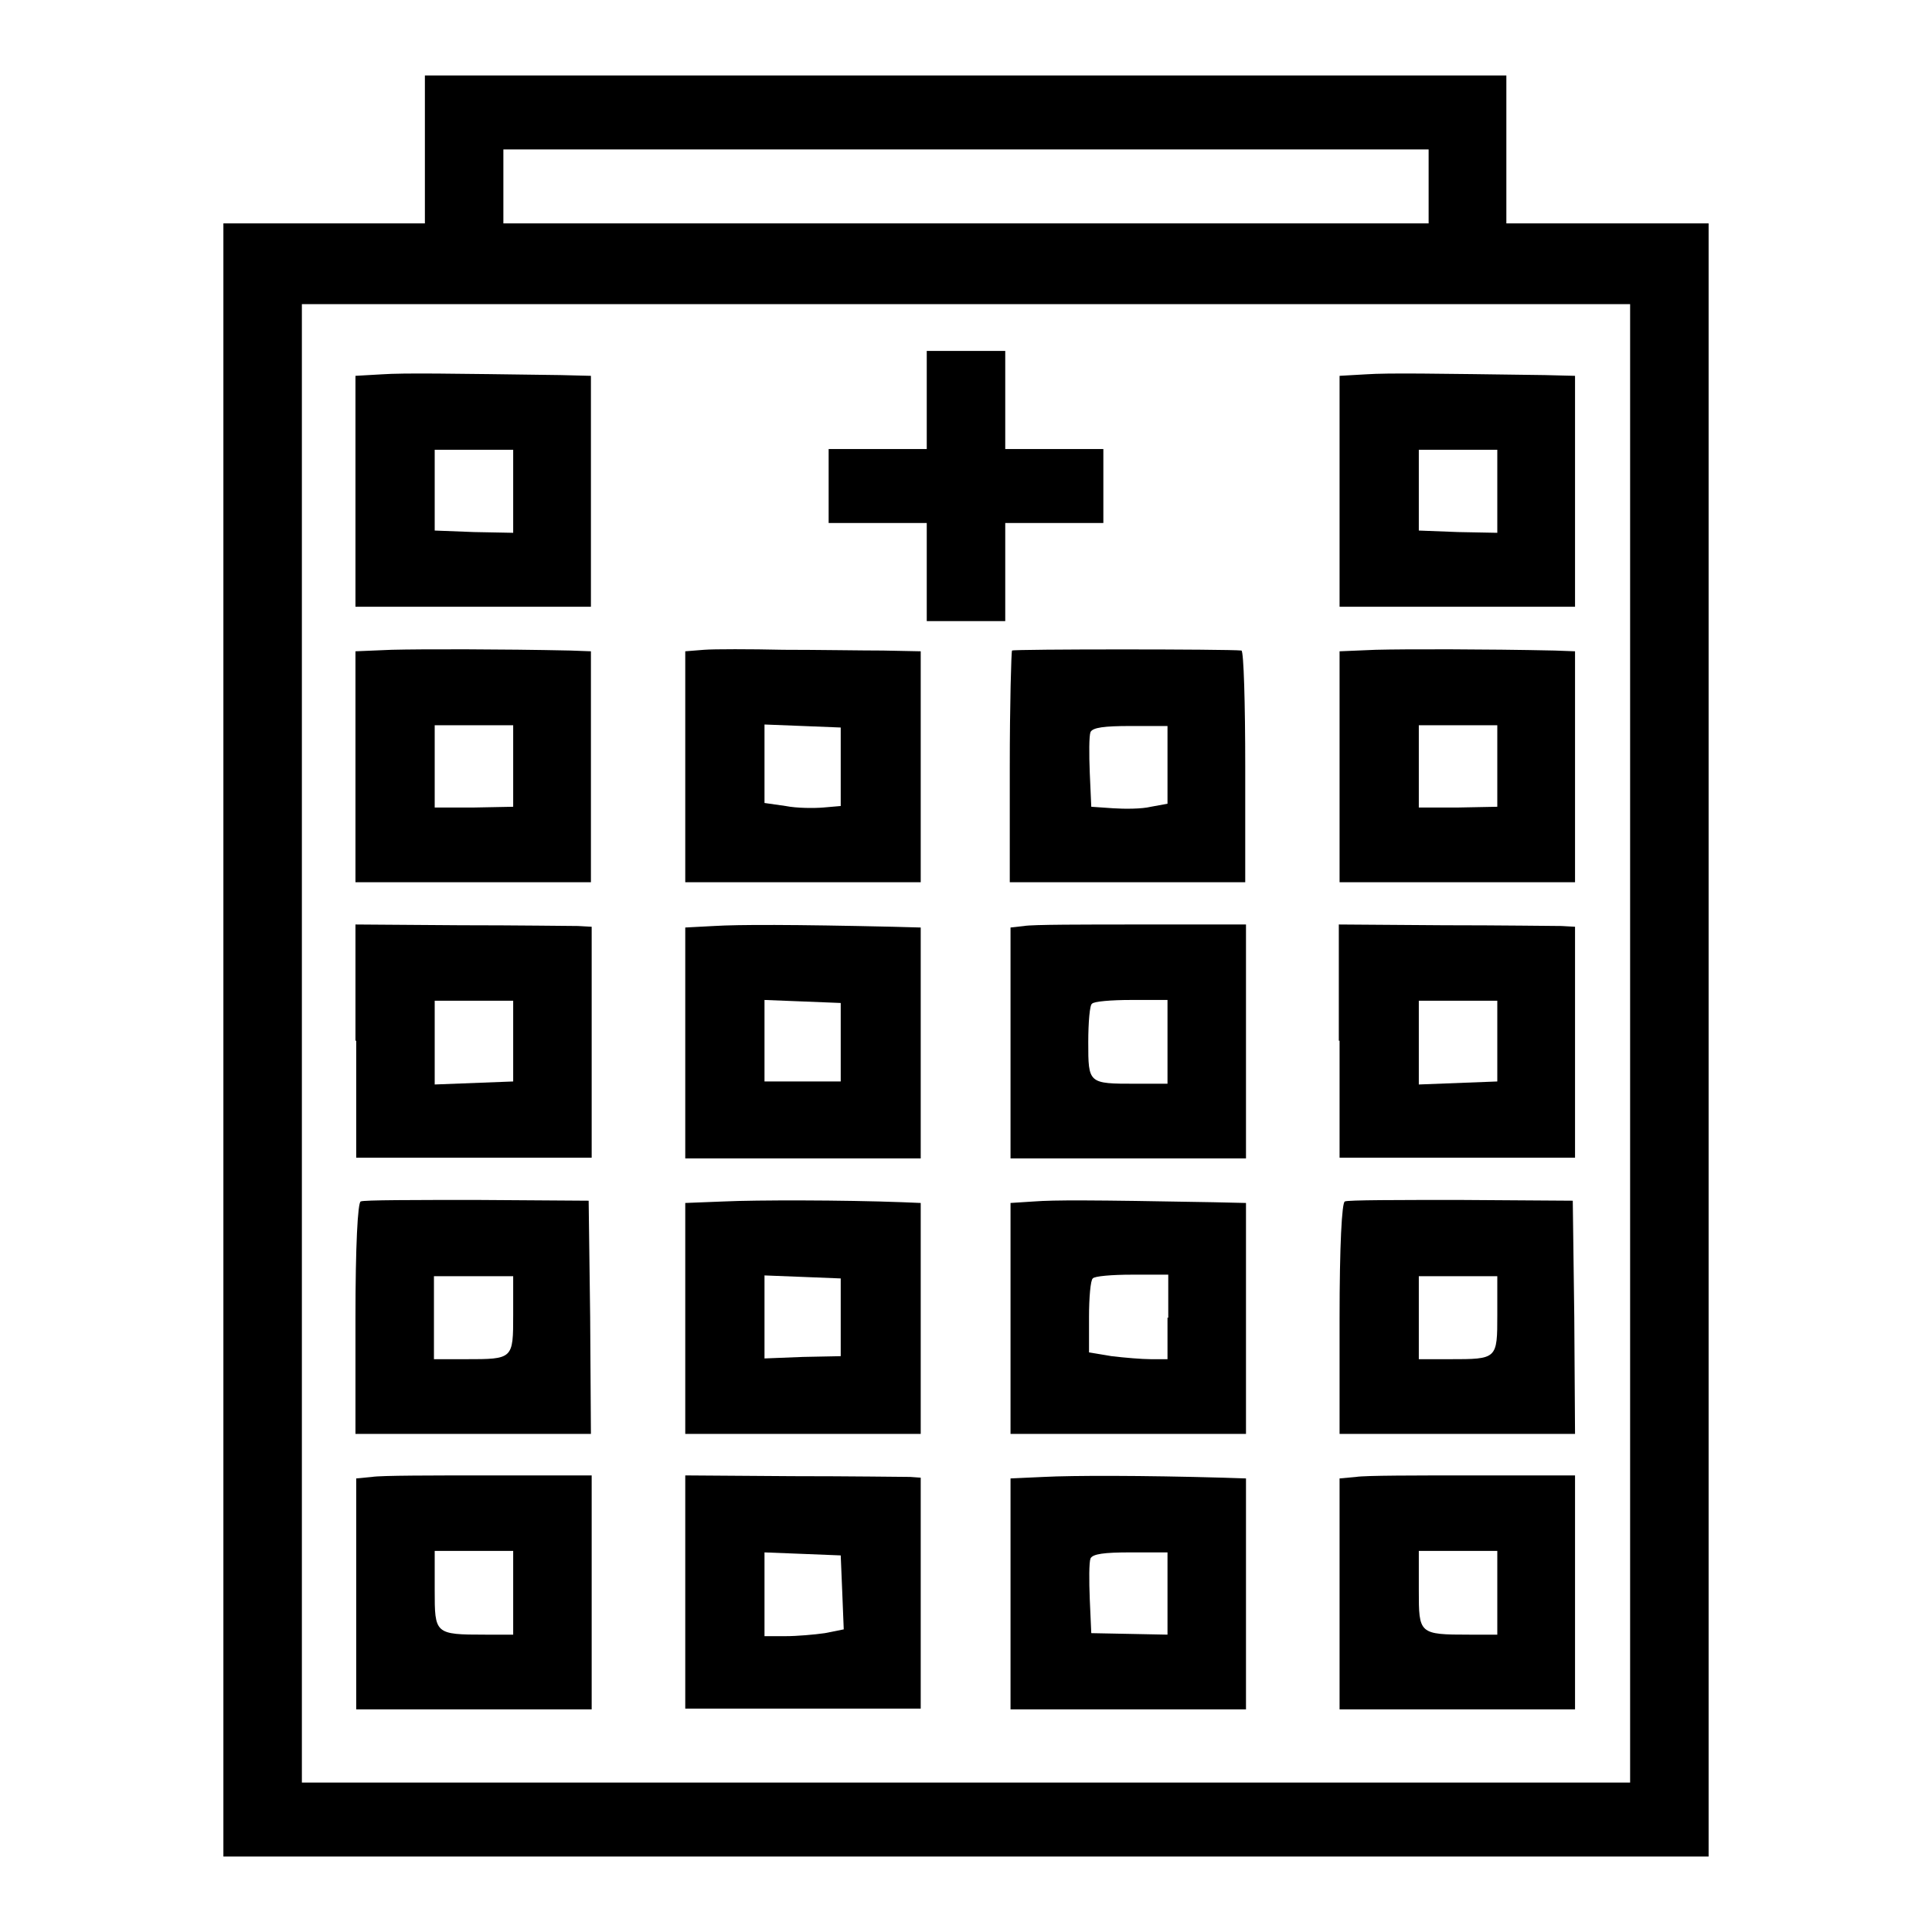 <?xml version="1.0" encoding="utf-8"?>
<!-- Svg Vector Icons : http://www.onlinewebfonts.com/icon -->
<!DOCTYPE svg PUBLIC "-//W3C//DTD SVG 1.1//EN" "http://www.w3.org/Graphics/SVG/1.1/DTD/svg11.dtd">
<svg version="1.1" xmlns="http://www.w3.org/2000/svg" xmlns:xlink="http://www.w3.org/1999/xlink" x="0px" y="0px" viewBox="0 0 256 256" enable-background="new 0 0 256 256" xml:space="preserve">
<g><g><g><path fill="#000000" d="M56.3,19.8v9.8H42.9H29.6v108.2V246H128h98.4V137.8V29.6h-13.4h-13.4v-9.8V10H128H56.3V19.8z M189.3,24.7v4.9H128H66.7v-4.9v-4.9H128h61.3V24.7z M216,138.2v98h-88H40v-98V40.3h88h88V138.2z"/><path fill="#000000" d="M122.8,53v6.5h-6.5h-6.5v4.9v4.9h6.5h6.5v6.5v6.5h5.2h5.2v-6.5v-6.5h6.5h6.5v-4.9v-4.9h-6.5h-6.5V53v-6.5H128h-5.2V53z"/><path fill="#000000" d="M50.6,49.6l-3.5,0.2v15.3v15.3h15.6h15.6V65.1V49.8l-4-0.1C59.5,49.5,53.6,49.4,50.6,49.6z M68,65.1v5.5l-5.2-0.1l-5.2-0.2v-5.4v-5.3h5.2H68V65.1z"/><path fill="#000000" d="M181,49.6l-3.5,0.2v15.3v15.3h15.6h15.6V65.1V49.8l-4-0.1C189.9,49.5,184,49.4,181,49.6z M198.4,65.1v5.5l-5.2-0.1l-5.2-0.2v-5.4v-5.3h5.2h5.2V65.1z"/><path fill="#000000" d="M51.9,86.1l-4.8,0.2v15.3v15.3h15.6h15.6v-15.3V86.3l-2.7-0.1C66.3,86,56,86,51.9,86.1z M68,101.5v5.4l-5.2,0.1h-5.2v-5.4v-5.5h5.2H68V101.5z"/><path fill="#000000" d="M93.3,86.1l-2.5,0.2v15.3v15.3h15.6h15.6v-15.3V86.3l-5-0.1c-2.8,0-8.7-0.1-13.2-0.1C99.4,86,94.6,86,93.3,86.1z M111.4,101.6v5.2l-2.3,0.2c-1.2,0.1-3.5,0.1-5-0.2l-2.8-0.4v-5.2V96l5.1,0.2l5,0.2V101.6L111.4,101.6z"/><path fill="#000000" d="M134.1,86.2c-0.1,0.1-0.3,7.1-0.3,15.5v15.2h15.6h15.6v-15.3c0-8.4-0.2-15.3-0.5-15.4C162.7,86,134.3,86,134.1,86.2z M154.7,101.3v5.2l-2.2,0.4c-1.2,0.3-3.5,0.3-5,0.2l-2.9-0.2l-0.2-4.5c-0.1-2.5-0.1-4.9,0.1-5.4c0.3-0.6,1.8-0.8,5.3-0.8h4.9L154.7,101.3L154.7,101.3z"/><path fill="#000000" d="M182.3,86.1l-4.8,0.2v15.3v15.3h15.6h15.6v-15.3V86.3l-2.7-0.1C196.7,86,186.3,86,182.3,86.1z M198.4,101.5v5.4l-5.2,0.1H188v-5.4v-5.5h5.2h5.2V101.5z"/><path fill="#000000" d="M47.2,137.9v15.5h15.6h15.6v-15.3v-15.3l-1.8-0.1c-1,0-8.1-0.1-15.6-0.1l-13.9-0.1V137.9z M68,137.9v5.4l-5.2,0.2l-5.2,0.2v-5.5v-5.6h5.2H68V137.9z"/><path fill="#000000" d="M94.6,122.7l-3.8,0.2v15.3v15.3h15.6h15.6v-15.3v-15.3l-3.7-0.1C105,122.5,97.9,122.5,94.6,122.7z M111.4,138.1v5.2h-5h-5.1v-5.4v-5.4l5.1,0.2l5,0.2V138.1z"/><path fill="#000000" d="M135.7,122.7l-1.8,0.2v15.3v15.3h15.6h15.6v-15.5v-15.5h-13.9C143.7,122.5,136.7,122.5,135.7,122.7z M154.7,138.1v5.5h-4.2c-6.3,0-6.3,0-6.3-5.5c0-2.6,0.2-5,0.5-5.1c0.2-0.3,2.5-0.5,5.2-0.5h4.8V138.1z"/><path fill="#000000" d="M177.5,137.9v15.5h15.6h15.6v-15.3v-15.3l-1.8-0.1c-1,0-8.1-0.1-15.6-0.1l-13.9-0.1V137.9L177.5,137.9z M198.4,137.9v5.4l-5.2,0.2l-5.2,0.2v-5.5v-5.6h5.2h5.2V137.9z"/><path fill="#000000" d="M47.8,159.2c-0.4,0.1-0.7,5.9-0.7,15.5v15.3h15.6h15.6l-0.1-15.5l-0.2-15.4L63.3,159C55.1,159,48.1,159,47.8,159.2z M68,174.2c0,5.9,0,5.9-6.3,5.9h-4.2v-5.5v-5.5h5.2H68V174.2L68,174.2z"/><path fill="#000000" d="M95.9,159.2l-5.1,0.2v15.3v15.3h15.6h15.6v-15.3v-15.3l-2.4-0.1C111.6,159,100.2,159,95.9,159.2z M111.4,174.5v5.2l-5,0.1l-5.1,0.2v-5.5V169l5.1,0.2l5,0.2V174.5z"/><path fill="#000000" d="M137,159.2l-3.1,0.2v15.3v15.3h15.6h15.6v-15.3v-15.3l-4.4-0.1C144.3,159,139.7,159,137,159.2z M154.7,174.6v5.5h-2.2c-1.2,0-3.5-0.2-5.2-0.4l-3-0.5v-4.7c0-2.5,0.2-4.9,0.5-5.1c0.2-0.3,2.5-0.5,5.2-0.5h4.8V174.6z"/><path fill="#000000" d="M178.2,159.2c-0.4,0.1-0.7,5.9-0.7,15.5v15.3h15.6h15.6l-0.1-15.5l-0.2-15.4l-14.9-0.1C185.5,159,178.5,159,178.2,159.2z M198.4,174.2c0,5.9,0,5.9-6.3,5.9H188v-5.5v-5.5h5.2h5.2V174.2L198.4,174.2z"/><path fill="#000000" d="M49.3,195.7l-2.1,0.2v15.3v15.3h15.6h15.6v-15.5v-15.5H64.9C57.5,195.5,50.4,195.5,49.3,195.7z M68,211.1v5.5h-3.7c-6.7,0-6.7-0.1-6.7-5.9v-5.2h5.2H68L68,211.1L68,211.1z"/><path fill="#000000" d="M90.8,210.9v15.5h15.6h15.6v-15.3v-15.3l-1.4-0.1c-0.8,0-7.9-0.1-15.6-0.1l-14.2-0.1L90.8,210.9L90.8,210.9z M111.6,210.9l0.2,5l-2.5,0.5c-1.4,0.2-3.7,0.4-5.2,0.4h-2.8v-5.5v-5.6l5.1,0.2l5,0.2L111.6,210.9z"/><path fill="#000000" d="M138.3,195.7l-4.4,0.2v15.3v15.3h15.6h15.6v-15.3v-15.3l-3.1-0.1C151.4,195.5,142.1,195.5,138.3,195.7z M154.7,211.1v5.5l-5-0.1l-5.1-0.1l-0.2-4.5c-0.1-2.5-0.1-4.9,0.1-5.4c0.3-0.6,1.8-0.8,5.3-0.8h4.9L154.7,211.1L154.7,211.1z"/><path fill="#000000" d="M179.7,195.7l-2.2,0.2v15.3v15.3h15.6h15.6v-15.5v-15.5h-13.6C187.8,195.5,180.8,195.5,179.7,195.7z M198.4,211.1v5.5h-3.7c-6.7,0-6.7-0.1-6.7-5.9v-5.2h5.2h5.2L198.4,211.1L198.4,211.1z"/></g></g></g>
</svg>